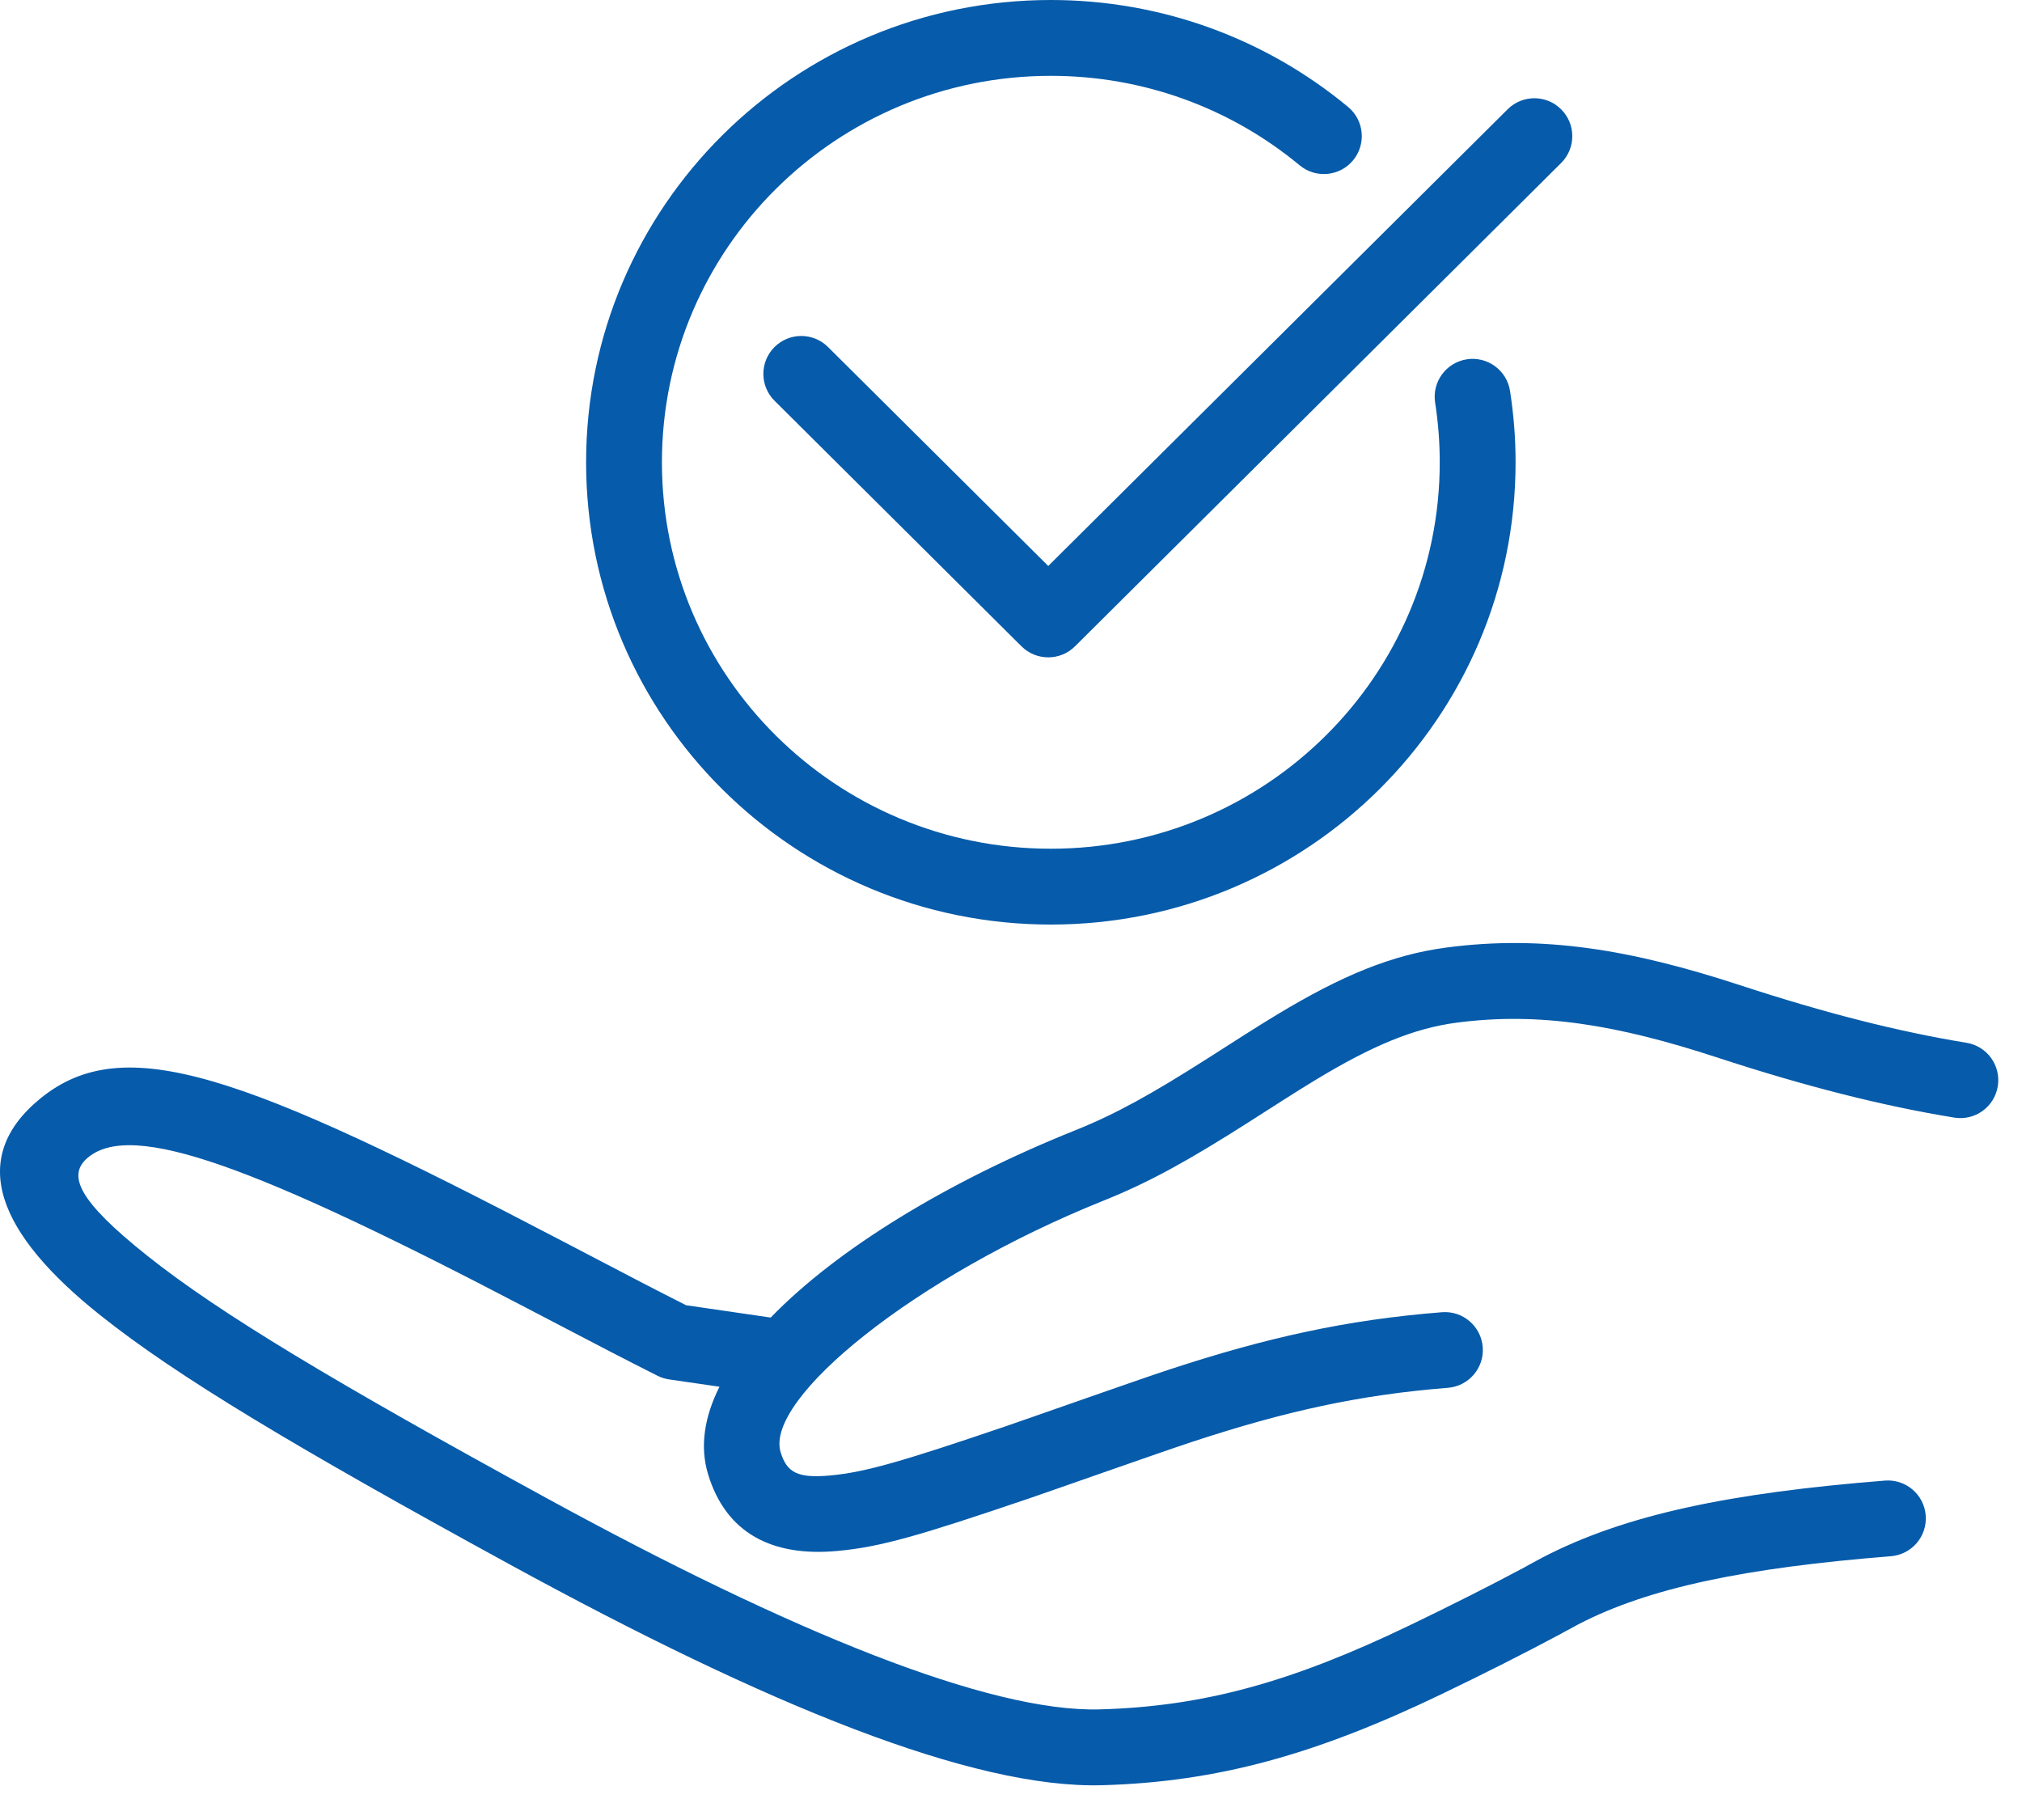 <?xml version="1.0" encoding="UTF-8"?>
<svg width="50px" height="45px" viewBox="0 0 50 45" version="1.1" xmlns="http://www.w3.org/2000/svg" xmlns:xlink="http://www.w3.org/1999/xlink">
    <!-- Generator: Sketch 55.2 (78181) - https://sketchapp.com -->
    <title>icon</title>
    <desc>Created with Sketch.</desc>
    <g id="Page-1" stroke="none" stroke-width="1" fill="none" fill-rule="evenodd">
        <g id="03_6_2_1_MWA_services_e_tracking_desktop" transform="translate(-1032, -826)" fill="#065BAA" fill-rule="nonzero">
            <g id="content" transform="translate(100, 665)">
                <g id="4" transform="translate(834, 105)">
                    <g id="icon" transform="translate(98, 53)">
                        <path d="M19.058,35.577 C20.708,33.873 23.449,32.205 26.598,30.943 C27.6,30.541 28.488,30.045 29.875,29.161 C30.003,29.079 30.575,28.713 30.73,28.615 C31.063,28.403 31.332,28.235 31.593,28.078 C33.166,27.13 34.41,26.605 35.783,26.426 C38.151,26.117 40.325,26.474 43.024,27.358 C45.153,28.055 46.947,28.508 48.627,28.783 C49.138,28.866 49.485,29.348 49.401,29.859 C49.318,30.37 48.836,30.717 48.325,30.633 C46.544,30.342 44.657,29.865 42.441,29.14 C39.984,28.336 38.061,28.019 36.025,28.285 C34.958,28.424 33.931,28.857 32.56,29.684 C32.315,29.832 32.058,29.992 31.736,30.197 C31.585,30.293 31.014,30.659 30.882,30.743 C29.405,31.684 28.432,32.227 27.296,32.683 C22.599,34.566 18.905,37.592 19.303,38.905 C19.458,39.414 19.728,39.555 20.534,39.481 C21.396,39.402 22.322,39.131 24.875,38.263 C25.341,38.105 28.126,37.121 28.917,36.861 C31.327,36.07 33.299,35.632 35.656,35.445 C36.172,35.404 36.624,35.79 36.665,36.306 C36.705,36.822 36.32,37.273 35.804,37.314 C33.611,37.488 31.78,37.894 29.502,38.643 C28.735,38.894 25.963,39.874 25.479,40.038 C22.751,40.965 21.78,41.25 20.705,41.348 C19.086,41.497 17.95,40.904 17.509,39.45 C17.302,38.768 17.416,38.036 17.791,37.287 L16.544,37.106 C16.444,37.091 16.347,37.06 16.257,37.015 C15.438,36.602 14.854,36.299 13.227,35.448 L13.04,35.35 C6.296,31.822 3.285,30.716 2.185,31.612 C1.654,32.044 1.908,32.669 3.651,34.056 C5.435,35.475 8.292,37.187 13.515,40.041 C19.559,43.345 24.458,45.342 27.198,45.265 C29.761,45.194 31.942,44.589 34.847,43.192 C35.88,42.695 36.835,42.213 37.684,41.76 C37.75,41.722 37.75,41.722 37.798,41.696 L37.819,41.685 L37.864,41.66 C37.999,41.588 38.057,41.557 38.148,41.507 C40.205,40.441 42.793,39.913 46.61,39.608 C47.126,39.567 47.578,39.952 47.619,40.468 C47.66,40.984 47.275,41.436 46.759,41.478 C43.172,41.764 40.789,42.25 39.031,43.161 C38.952,43.204 38.888,43.239 38.763,43.306 L38.71,43.335 L38.688,43.346 C38.653,43.365 38.653,43.365 38.603,43.394 C37.694,43.88 36.716,44.374 35.66,44.882 C32.532,46.386 30.1,47.06 27.251,47.14 C24.045,47.229 18.975,45.162 12.616,41.687 C7.294,38.778 4.382,37.034 2.484,35.523 C-0.06,33.499 -0.818,31.64 1.001,30.158 C3.07,28.474 5.994,29.548 13.909,33.688 L14.097,33.786 C15.622,34.585 16.225,34.898 16.965,35.272 L19.058,35.577 Z M20.475,11.58 L25.921,16.994 L37.281,5.702 C37.648,5.337 38.242,5.338 38.607,5.706 C38.972,6.073 38.97,6.666 38.603,7.031 L26.582,18.981 C26.217,19.344 25.626,19.344 25.26,18.981 L19.153,12.909 C18.786,12.544 18.784,11.951 19.149,11.584 C19.514,11.216 20.108,11.215 20.475,11.58 Z M33.335,5.644 C33.734,5.974 33.789,6.565 33.459,6.964 C33.128,7.363 32.537,7.418 32.139,7.088 C30.423,5.666 28.266,4.875 25.985,4.875 C20.672,4.875 16.368,9.154 16.368,14.43 C16.368,19.706 20.672,23.985 25.985,23.985 C31.298,23.985 35.602,19.706 35.602,14.43 C35.602,13.935 35.563,13.442 35.488,12.954 C35.408,12.443 35.759,11.964 36.27,11.884 C36.782,11.805 37.261,12.155 37.34,12.667 C37.431,13.249 37.477,13.838 37.477,14.43 C37.477,20.744 32.331,25.86 25.985,25.86 C19.639,25.86 14.493,20.744 14.493,14.43 C14.493,8.116 19.639,3 25.985,3 C28.707,3 31.286,3.946 33.335,5.644 Z" id="Combined-Shape"></path>
                    </g>
                </g>
            </g>
        </g>
    </g>
</svg>